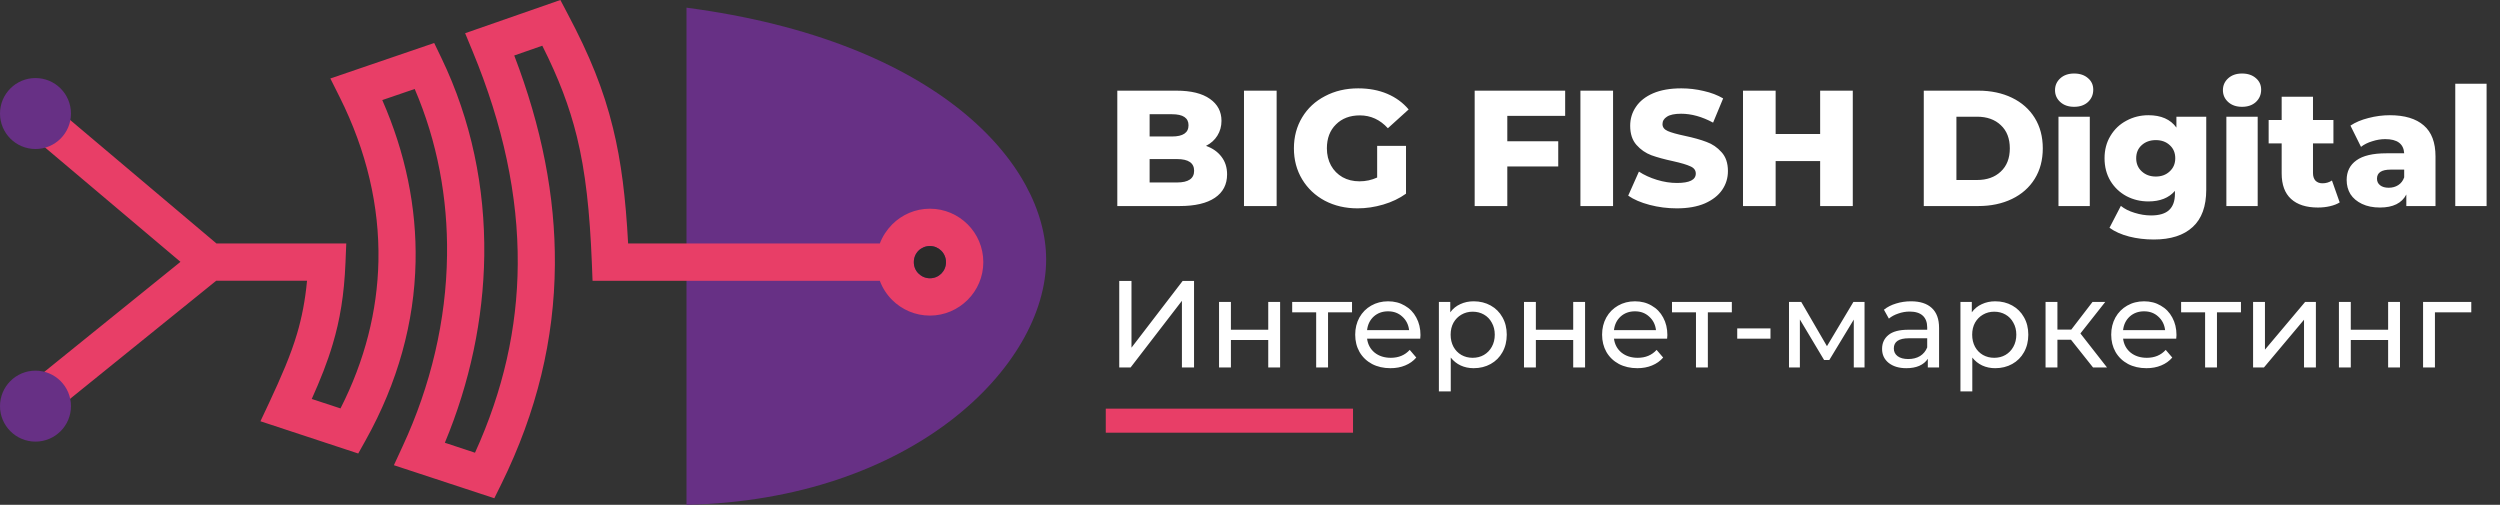 <?xml version="1.0" encoding="UTF-8"?> <svg xmlns="http://www.w3.org/2000/svg" width="728" height="147" viewBox="0 0 728 147" fill="none"><rect x="0" y="0" width="728" height="147" fill="#333333" stroke="none"/> <path fill-rule="evenodd" clip-rule="evenodd" d="M199.91 2.238C273.537 11.935 304.637 48.023 304.637 75.535C304.637 106.737 265.546 145.573 199.91 146.999V2.238Z" fill="#673085"></path> <path d="M270.789 60.775C275.09 60.775 278.958 62.531 281.783 65.331C284.608 68.156 286.339 72.049 286.339 76.35C286.339 80.601 284.608 84.495 281.783 87.319L281.758 87.345C278.933 90.144 275.064 91.9 270.789 91.9C266.488 91.9 262.594 90.144 259.794 87.345C258.216 85.767 256.995 83.884 256.206 81.771H172.551L172.348 76.554C171.737 61.487 170.515 50.137 167.996 39.83C165.807 30.922 162.626 22.676 157.917 13.31L149.748 16.161C157.714 36.954 161.735 57.161 161.582 77.063C161.429 98.746 156.339 119.921 146.032 140.867L143.945 145.091L114.703 135.471L117.248 129.948C125.443 112.311 129.948 93.249 130.177 74.314C130.406 57.797 127.377 41.306 120.76 25.908L111.318 29.14C118.062 44.512 121.345 60.393 121.015 76.274C120.658 93.886 115.848 111.395 106.508 128.141L104.319 132.061L75.841 122.67L78.436 117.147C81.923 109.665 84.621 103.506 86.504 97.169C87.904 92.409 88.871 87.498 89.406 81.746H62.963L12.546 122.492L5.776 114.042L52.554 76.249L6.922 37.717L13.92 29.446L63.039 70.904H100.833L100.604 76.529C100.222 85.843 99 93.173 96.888 100.223C95.335 105.491 93.299 110.555 90.78 116.18L99.153 118.929C106.254 104.982 109.893 90.526 110.198 76.07C110.529 60.062 106.737 43.952 98.975 28.402L96.201 22.854L126.435 12.521L128.522 16.848C137.277 35.019 141.273 54.692 141.018 74.442C140.764 92.969 136.794 111.548 129.54 128.93L138.321 131.832C146.541 113.762 150.639 95.54 150.766 77.012C150.919 56.907 146.465 36.317 137.634 14.965L135.445 9.671L163.185 0L165.349 4.123C171.66 16.008 175.783 26.112 178.506 37.285C180.924 47.108 182.197 57.645 182.909 70.904H256.206C256.995 68.817 258.242 66.934 259.794 65.356L259.82 65.331C262.619 62.531 266.513 60.775 270.789 60.775ZM274.097 73.016C273.257 72.177 272.087 71.642 270.789 71.642C269.491 71.642 268.295 72.177 267.455 73.016C266.615 73.856 266.106 75.027 266.106 76.35C266.106 77.648 266.615 78.819 267.48 79.659C268.32 80.499 269.491 81.033 270.789 81.033C272.087 81.033 273.257 80.524 274.097 79.684L274.123 79.659C274.962 78.819 275.471 77.648 275.471 76.35C275.471 75.052 274.962 73.882 274.097 73.016Z" fill="#E83E67"></path> <path d="M10.333 43.392C16.039 43.392 20.666 38.766 20.666 33.059C20.666 27.353 16.039 22.727 10.333 22.727C4.626 22.727 0 27.353 0 33.059C0 38.766 4.626 43.392 10.333 43.392Z" fill="#673085"></path> <path d="M10.333 128.599C16.039 128.599 20.666 123.973 20.666 118.266C20.666 112.56 16.039 107.934 10.333 107.934C4.626 107.934 0 112.56 0 118.266C0 123.973 4.626 128.599 10.333 128.599Z" fill="#673085"></path> <path fill-rule="evenodd" clip-rule="evenodd" d="M274.097 73.011C273.257 72.171 272.086 71.637 270.788 71.637C269.49 71.637 268.294 72.171 267.454 73.011C266.614 73.851 266.105 75.022 266.105 76.345C266.105 77.643 266.614 78.814 267.48 79.653C268.32 80.493 269.49 81.028 270.788 81.028C272.086 81.028 273.257 80.519 274.097 79.679L274.122 79.653C274.962 78.814 275.471 77.643 275.471 76.345C275.471 75.047 274.962 73.876 274.097 73.011Z" fill="#2B2A29"></path> <path d="M322 119H394V126H322V119Z" fill="#E83E67"></path> <path d="M351.184 42.48C353.104 43.152 354.608 44.208 355.696 45.648C356.784 47.056 357.328 48.768 357.328 50.784C357.328 53.728 356.144 56 353.776 57.6C351.408 59.2 347.984 60 343.504 60H325.36V26.4H342.544C346.832 26.4 350.096 27.2 352.336 28.8C354.576 30.368 355.696 32.496 355.696 35.184C355.696 36.784 355.296 38.224 354.496 39.504C353.728 40.752 352.624 41.744 351.184 42.48ZM334.768 33.264V39.744H341.296C344.496 39.744 346.096 38.656 346.096 36.48C346.096 34.336 344.496 33.264 341.296 33.264H334.768ZM342.736 53.136C346.064 53.136 347.728 52 347.728 49.728C347.728 47.456 346.064 46.32 342.736 46.32H334.768V53.136H342.736ZM362.251 26.4H371.755V60H362.251V26.4ZM401.028 42.48H409.428V56.4C407.508 57.776 405.3 58.832 402.804 59.568C400.308 60.304 397.812 60.672 395.316 60.672C391.796 60.672 388.628 59.936 385.812 58.464C382.996 56.96 380.788 54.88 379.188 52.224C377.588 49.568 376.788 46.56 376.788 43.2C376.788 39.84 377.588 36.832 379.188 34.176C380.788 31.52 383.012 29.456 385.86 27.984C388.708 26.48 391.924 25.728 395.508 25.728C398.644 25.728 401.46 26.256 403.956 27.312C406.452 28.368 408.532 29.888 410.196 31.872L404.148 37.344C401.876 34.848 399.156 33.6 395.988 33.6C393.108 33.6 390.788 34.48 389.028 36.24C387.268 37.968 386.388 40.288 386.388 43.2C386.388 45.056 386.788 46.72 387.588 48.192C388.388 49.632 389.508 50.768 390.948 51.6C392.388 52.4 394.036 52.8 395.892 52.8C397.716 52.8 399.428 52.432 401.028 51.696V42.48ZM438.927 33.744V41.136H453.759V48.48H438.927V60H429.423V26.4H455.775V33.744H438.927ZM460.219 26.4H469.723V60H460.219V26.4ZM488.293 60.672C485.573 60.672 482.933 60.336 480.373 59.664C477.813 58.992 475.733 58.096 474.133 56.976L477.253 49.968C478.757 50.96 480.501 51.76 482.485 52.368C484.469 52.976 486.421 53.28 488.341 53.28C491.989 53.28 493.813 52.368 493.813 50.544C493.813 49.584 493.285 48.88 492.229 48.432C491.205 47.952 489.541 47.456 487.237 46.944C484.709 46.4 482.597 45.824 480.901 45.216C479.205 44.576 477.749 43.568 476.533 42.192C475.317 40.816 474.709 38.96 474.709 36.624C474.709 34.576 475.269 32.736 476.389 31.104C477.509 29.44 479.173 28.128 481.381 27.168C483.621 26.208 486.357 25.728 489.589 25.728C491.797 25.728 493.973 25.984 496.117 26.496C498.261 26.976 500.149 27.696 501.781 28.656L498.853 35.712C495.653 33.984 492.549 33.12 489.541 33.12C487.653 33.12 486.277 33.408 485.413 33.984C484.549 34.528 484.117 35.248 484.117 36.144C484.117 37.04 484.629 37.712 485.653 38.16C486.677 38.608 488.325 39.072 490.597 39.552C493.157 40.096 495.269 40.688 496.933 41.328C498.629 41.936 500.085 42.928 501.301 44.304C502.549 45.648 503.173 47.488 503.173 49.824C503.173 51.84 502.613 53.664 501.493 55.296C500.373 56.928 498.693 58.24 496.453 59.232C494.213 60.192 491.493 60.672 488.293 60.672ZM539.531 26.4V60H530.027V46.896H517.067V60H507.563V26.4H517.067V39.024H530.027V26.4H539.531ZM560.204 26.4H576.092C579.772 26.4 583.036 27.088 585.884 28.464C588.732 29.84 590.94 31.792 592.508 34.32C594.076 36.848 594.86 39.808 594.86 43.2C594.86 46.592 594.076 49.552 592.508 52.08C590.94 54.608 588.732 56.56 585.884 57.936C583.036 59.312 579.772 60 576.092 60H560.204V26.4ZM575.708 52.416C578.588 52.416 580.892 51.6 582.62 49.968C584.38 48.336 585.26 46.08 585.26 43.2C585.26 40.32 584.38 38.064 582.62 36.432C580.892 34.8 578.588 33.984 575.708 33.984H569.708V52.416H575.708ZM599.428 33.984H608.548V60H599.428V33.984ZM603.988 31.104C602.324 31.104 600.98 30.64 599.956 29.712C598.932 28.784 598.42 27.632 598.42 26.256C598.42 24.88 598.932 23.728 599.956 22.8C600.98 21.872 602.324 21.408 603.988 21.408C605.652 21.408 606.996 21.856 608.02 22.752C609.044 23.616 609.556 24.736 609.556 26.112C609.556 27.552 609.044 28.752 608.02 29.712C606.996 30.64 605.652 31.104 603.988 31.104ZM642.459 33.984V55.248C642.459 60.08 641.147 63.696 638.523 66.096C635.899 68.528 632.123 69.744 627.195 69.744C624.635 69.744 622.235 69.456 619.995 68.88C617.755 68.304 615.851 67.456 614.283 66.336L617.595 59.952C618.651 60.816 619.979 61.488 621.579 61.968C623.211 62.48 624.811 62.736 626.379 62.736C628.779 62.736 630.539 62.208 631.659 61.152C632.779 60.096 633.339 58.528 633.339 56.448V55.584C631.579 57.632 629.003 58.656 625.611 58.656C623.307 58.656 621.179 58.144 619.227 57.12C617.275 56.064 615.723 54.592 614.571 52.704C613.419 50.784 612.843 48.576 612.843 46.08C612.843 43.616 613.419 41.44 614.571 39.552C615.723 37.632 617.275 36.16 619.227 35.136C621.179 34.08 623.307 33.552 625.611 33.552C629.323 33.552 632.043 34.752 633.771 37.152V33.984H642.459ZM627.771 51.408C629.403 51.408 630.747 50.912 631.803 49.92C632.891 48.928 633.435 47.648 633.435 46.08C633.435 44.512 632.907 43.248 631.851 42.288C630.795 41.296 629.435 40.8 627.771 40.8C626.107 40.8 624.731 41.296 623.643 42.288C622.587 43.248 622.059 44.512 622.059 46.08C622.059 47.648 622.603 48.928 623.691 49.92C624.779 50.912 626.139 51.408 627.771 51.408ZM648.319 33.984H657.439V60H648.319V33.984ZM652.879 31.104C651.215 31.104 649.871 30.64 648.847 29.712C647.823 28.784 647.311 27.632 647.311 26.256C647.311 24.88 647.823 23.728 648.847 22.8C649.871 21.872 651.215 21.408 652.879 21.408C654.543 21.408 655.887 21.856 656.911 22.752C657.935 23.616 658.447 24.736 658.447 26.112C658.447 27.552 657.935 28.752 656.911 29.712C655.887 30.64 654.543 31.104 652.879 31.104ZM681.318 58.944C680.55 59.424 679.606 59.792 678.486 60.048C677.398 60.304 676.23 60.432 674.982 60.432C671.59 60.432 668.982 59.6 667.158 57.936C665.334 56.272 664.422 53.792 664.422 50.496V41.76H660.63V34.944H664.422V28.176H673.542V34.944H679.494V41.76H673.542V50.4C673.542 51.328 673.782 52.064 674.262 52.608C674.774 53.12 675.446 53.376 676.278 53.376C677.334 53.376 678.262 53.104 679.062 52.56L681.318 58.944ZM695.922 33.552C700.242 33.552 703.538 34.544 705.81 36.528C708.082 38.48 709.218 41.488 709.218 45.552V60H700.722V56.64C699.41 59.168 696.85 60.432 693.042 60.432C691.026 60.432 689.282 60.08 687.81 59.376C686.338 58.672 685.218 57.728 684.45 56.544C683.714 55.328 683.346 53.952 683.346 52.416C683.346 49.952 684.29 48.048 686.178 46.704C688.066 45.328 690.978 44.64 694.914 44.64H700.098C699.938 41.888 698.098 40.512 694.578 40.512C693.33 40.512 692.066 40.72 690.786 41.136C689.506 41.52 688.418 42.064 687.522 42.768L684.45 36.576C685.89 35.616 687.634 34.88 689.682 34.368C691.762 33.824 693.842 33.552 695.922 33.552ZM695.586 54.672C696.642 54.672 697.57 54.416 698.37 53.904C699.17 53.392 699.746 52.64 700.098 51.648V49.392H696.162C693.506 49.392 692.178 50.272 692.178 52.032C692.178 52.832 692.482 53.472 693.09 53.952C693.698 54.432 694.53 54.672 695.586 54.672ZM714.975 24.384H724.095V60H714.975V24.384Z" fill="white"></path> <path d="M325.924 81.8H329.488V101.24L344.392 81.8H347.704V107H344.176V87.596L329.236 107H325.924V81.8ZM354.985 87.92H358.441V96.02H369.313V87.92H372.769V107H369.313V99.008H358.441V107H354.985V87.92ZM393.709 90.944H386.725V107H383.269V90.944H376.285V87.92H393.709V90.944ZM413.643 97.568C413.643 97.832 413.619 98.18 413.571 98.612H398.091C398.307 100.292 399.039 101.648 400.287 102.68C401.559 103.688 403.131 104.192 405.003 104.192C407.283 104.192 409.119 103.424 410.511 101.888L412.419 104.12C411.555 105.128 410.475 105.896 409.179 106.424C407.907 106.952 406.479 107.216 404.895 107.216C402.879 107.216 401.091 106.808 399.531 105.992C397.971 105.152 396.759 103.988 395.895 102.5C395.055 101.012 394.635 99.332 394.635 97.46C394.635 95.612 395.043 93.944 395.859 92.456C396.699 90.968 397.839 89.816 399.279 89C400.743 88.16 402.387 87.74 404.211 87.74C406.035 87.74 407.655 88.16 409.071 89C410.511 89.816 411.627 90.968 412.419 92.456C413.235 93.944 413.643 95.648 413.643 97.568ZM404.211 90.656C402.555 90.656 401.163 91.16 400.035 92.168C398.931 93.176 398.283 94.496 398.091 96.128H410.331C410.139 94.52 409.479 93.212 408.351 92.204C407.247 91.172 405.867 90.656 404.211 90.656ZM429.12 87.74C430.968 87.74 432.624 88.148 434.088 88.964C435.552 89.78 436.692 90.92 437.508 92.384C438.348 93.848 438.768 95.54 438.768 97.46C438.768 99.38 438.348 101.084 437.508 102.572C436.692 104.036 435.552 105.176 434.088 105.992C432.624 106.808 430.968 107.216 429.12 107.216C427.752 107.216 426.492 106.952 425.34 106.424C424.212 105.896 423.252 105.128 422.46 104.12V113.984H419.004V87.92H422.316V90.944C423.084 89.888 424.056 89.096 425.232 88.568C426.408 88.016 427.704 87.74 429.12 87.74ZM428.832 104.192C430.056 104.192 431.148 103.916 432.108 103.364C433.092 102.788 433.86 101.996 434.412 100.988C434.988 99.956 435.276 98.78 435.276 97.46C435.276 96.14 434.988 94.976 434.412 93.968C433.86 92.936 433.092 92.144 432.108 91.592C431.148 91.04 430.056 90.764 428.832 90.764C427.632 90.764 426.54 91.052 425.556 91.628C424.596 92.18 423.828 92.96 423.252 93.968C422.7 94.976 422.424 96.14 422.424 97.46C422.424 98.78 422.7 99.956 423.252 100.988C423.804 101.996 424.572 102.788 425.556 103.364C426.54 103.916 427.632 104.192 428.832 104.192ZM443.789 87.92H447.245V96.02H458.117V87.92H461.573V107H458.117V99.008H447.245V107H443.789V87.92ZM485.537 97.568C485.537 97.832 485.513 98.18 485.465 98.612H469.985C470.201 100.292 470.933 101.648 472.181 102.68C473.453 103.688 475.025 104.192 476.897 104.192C479.177 104.192 481.013 103.424 482.405 101.888L484.313 104.12C483.449 105.128 482.369 105.896 481.073 106.424C479.801 106.952 478.373 107.216 476.789 107.216C474.773 107.216 472.985 106.808 471.425 105.992C469.865 105.152 468.653 103.988 467.789 102.5C466.949 101.012 466.529 99.332 466.529 97.46C466.529 95.612 466.937 93.944 467.753 92.456C468.593 90.968 469.733 89.816 471.173 89C472.637 88.16 474.281 87.74 476.105 87.74C477.929 87.74 479.549 88.16 480.965 89C482.405 89.816 483.521 90.968 484.313 92.456C485.129 93.944 485.537 95.648 485.537 97.568ZM476.105 90.656C474.449 90.656 473.057 91.16 471.929 92.168C470.825 93.176 470.177 94.496 469.985 96.128H482.225C482.033 94.52 481.373 93.212 480.245 92.204C479.141 91.172 477.761 90.656 476.105 90.656ZM504.31 90.944H497.326V107H493.87V90.944H486.886V87.92H504.31V90.944ZM505.88 95.624H515.564V98.612H505.88V95.624ZM542.953 87.92V107H539.821V93.068L532.693 104.84H531.181L524.125 93.032V107H520.957V87.92H524.521L532.009 100.808L539.713 87.92H542.953ZM556.484 87.74C559.124 87.74 561.14 88.388 562.532 89.684C563.948 90.98 564.656 92.912 564.656 95.48V107H561.38V104.48C560.804 105.368 559.976 106.052 558.896 106.532C557.84 106.988 556.58 107.216 555.116 107.216C552.98 107.216 551.264 106.7 549.968 105.668C548.696 104.636 548.06 103.28 548.06 101.6C548.06 99.92 548.672 98.576 549.896 97.568C551.12 96.536 553.064 96.02 555.728 96.02H561.2V95.336C561.2 93.848 560.768 92.708 559.904 91.916C559.04 91.124 557.768 90.728 556.088 90.728C554.96 90.728 553.856 90.92 552.776 91.304C551.696 91.664 550.784 92.156 550.04 92.78L548.6 90.188C549.584 89.396 550.76 88.796 552.128 88.388C553.496 87.956 554.948 87.74 556.484 87.74ZM555.692 104.552C557.012 104.552 558.152 104.264 559.112 103.688C560.072 103.088 560.768 102.248 561.2 101.168V98.504H555.872C552.944 98.504 551.48 99.488 551.48 101.456C551.48 102.416 551.852 103.172 552.596 103.724C553.34 104.276 554.372 104.552 555.692 104.552ZM580.995 87.74C582.843 87.74 584.499 88.148 585.963 88.964C587.427 89.78 588.567 90.92 589.383 92.384C590.223 93.848 590.643 95.54 590.643 97.46C590.643 99.38 590.223 101.084 589.383 102.572C588.567 104.036 587.427 105.176 585.963 105.992C584.499 106.808 582.843 107.216 580.995 107.216C579.627 107.216 578.367 106.952 577.215 106.424C576.087 105.896 575.127 105.128 574.335 104.12V113.984H570.879V87.92H574.191V90.944C574.959 89.888 575.931 89.096 577.107 88.568C578.283 88.016 579.579 87.74 580.995 87.74ZM580.707 104.192C581.931 104.192 583.023 103.916 583.983 103.364C584.967 102.788 585.735 101.996 586.287 100.988C586.863 99.956 587.151 98.78 587.151 97.46C587.151 96.14 586.863 94.976 586.287 93.968C585.735 92.936 584.967 92.144 583.983 91.592C583.023 91.04 581.931 90.764 580.707 90.764C579.507 90.764 578.415 91.052 577.431 91.628C576.471 92.18 575.703 92.96 575.127 93.968C574.575 94.976 574.299 96.14 574.299 97.46C574.299 98.78 574.575 99.956 575.127 100.988C575.679 101.996 576.447 102.788 577.431 103.364C578.415 103.916 579.507 104.192 580.707 104.192ZM603.08 98.936H599.12V107H595.664V87.92H599.12V95.984H603.152L609.344 87.92H613.052L605.816 97.1L613.556 107H609.488L603.08 98.936ZM633.791 97.568C633.791 97.832 633.767 98.18 633.719 98.612H618.239C618.455 100.292 619.187 101.648 620.435 102.68C621.707 103.688 623.279 104.192 625.151 104.192C627.431 104.192 629.267 103.424 630.659 101.888L632.567 104.12C631.703 105.128 630.623 105.896 629.327 106.424C628.055 106.952 626.627 107.216 625.043 107.216C623.027 107.216 621.239 106.808 619.679 105.992C618.119 105.152 616.907 103.988 616.043 102.5C615.203 101.012 614.783 99.332 614.783 97.46C614.783 95.612 615.191 93.944 616.007 92.456C616.847 90.968 617.987 89.816 619.427 89C620.891 88.16 622.535 87.74 624.359 87.74C626.183 87.74 627.803 88.16 629.219 89C630.659 89.816 631.775 90.968 632.567 92.456C633.383 93.944 633.791 95.648 633.791 97.568ZM624.359 90.656C622.703 90.656 621.311 91.16 620.183 92.168C619.079 93.176 618.431 94.496 618.239 96.128H630.479C630.287 94.52 629.627 93.212 628.499 92.204C627.395 91.172 626.015 90.656 624.359 90.656ZM652.564 90.944H645.58V107H642.124V90.944H635.14V87.92H652.564V90.944ZM656.098 87.92H659.554V101.816L671.254 87.92H674.386V107H670.93V93.104L659.266 107H656.098V87.92ZM681.094 87.92H684.55V96.02H695.422V87.92H698.878V107H695.422V99.008H684.55V107H681.094V87.92ZM719.638 90.944H709.054V107H705.598V87.92H719.638V90.944Z" fill="white"></path> </svg> 